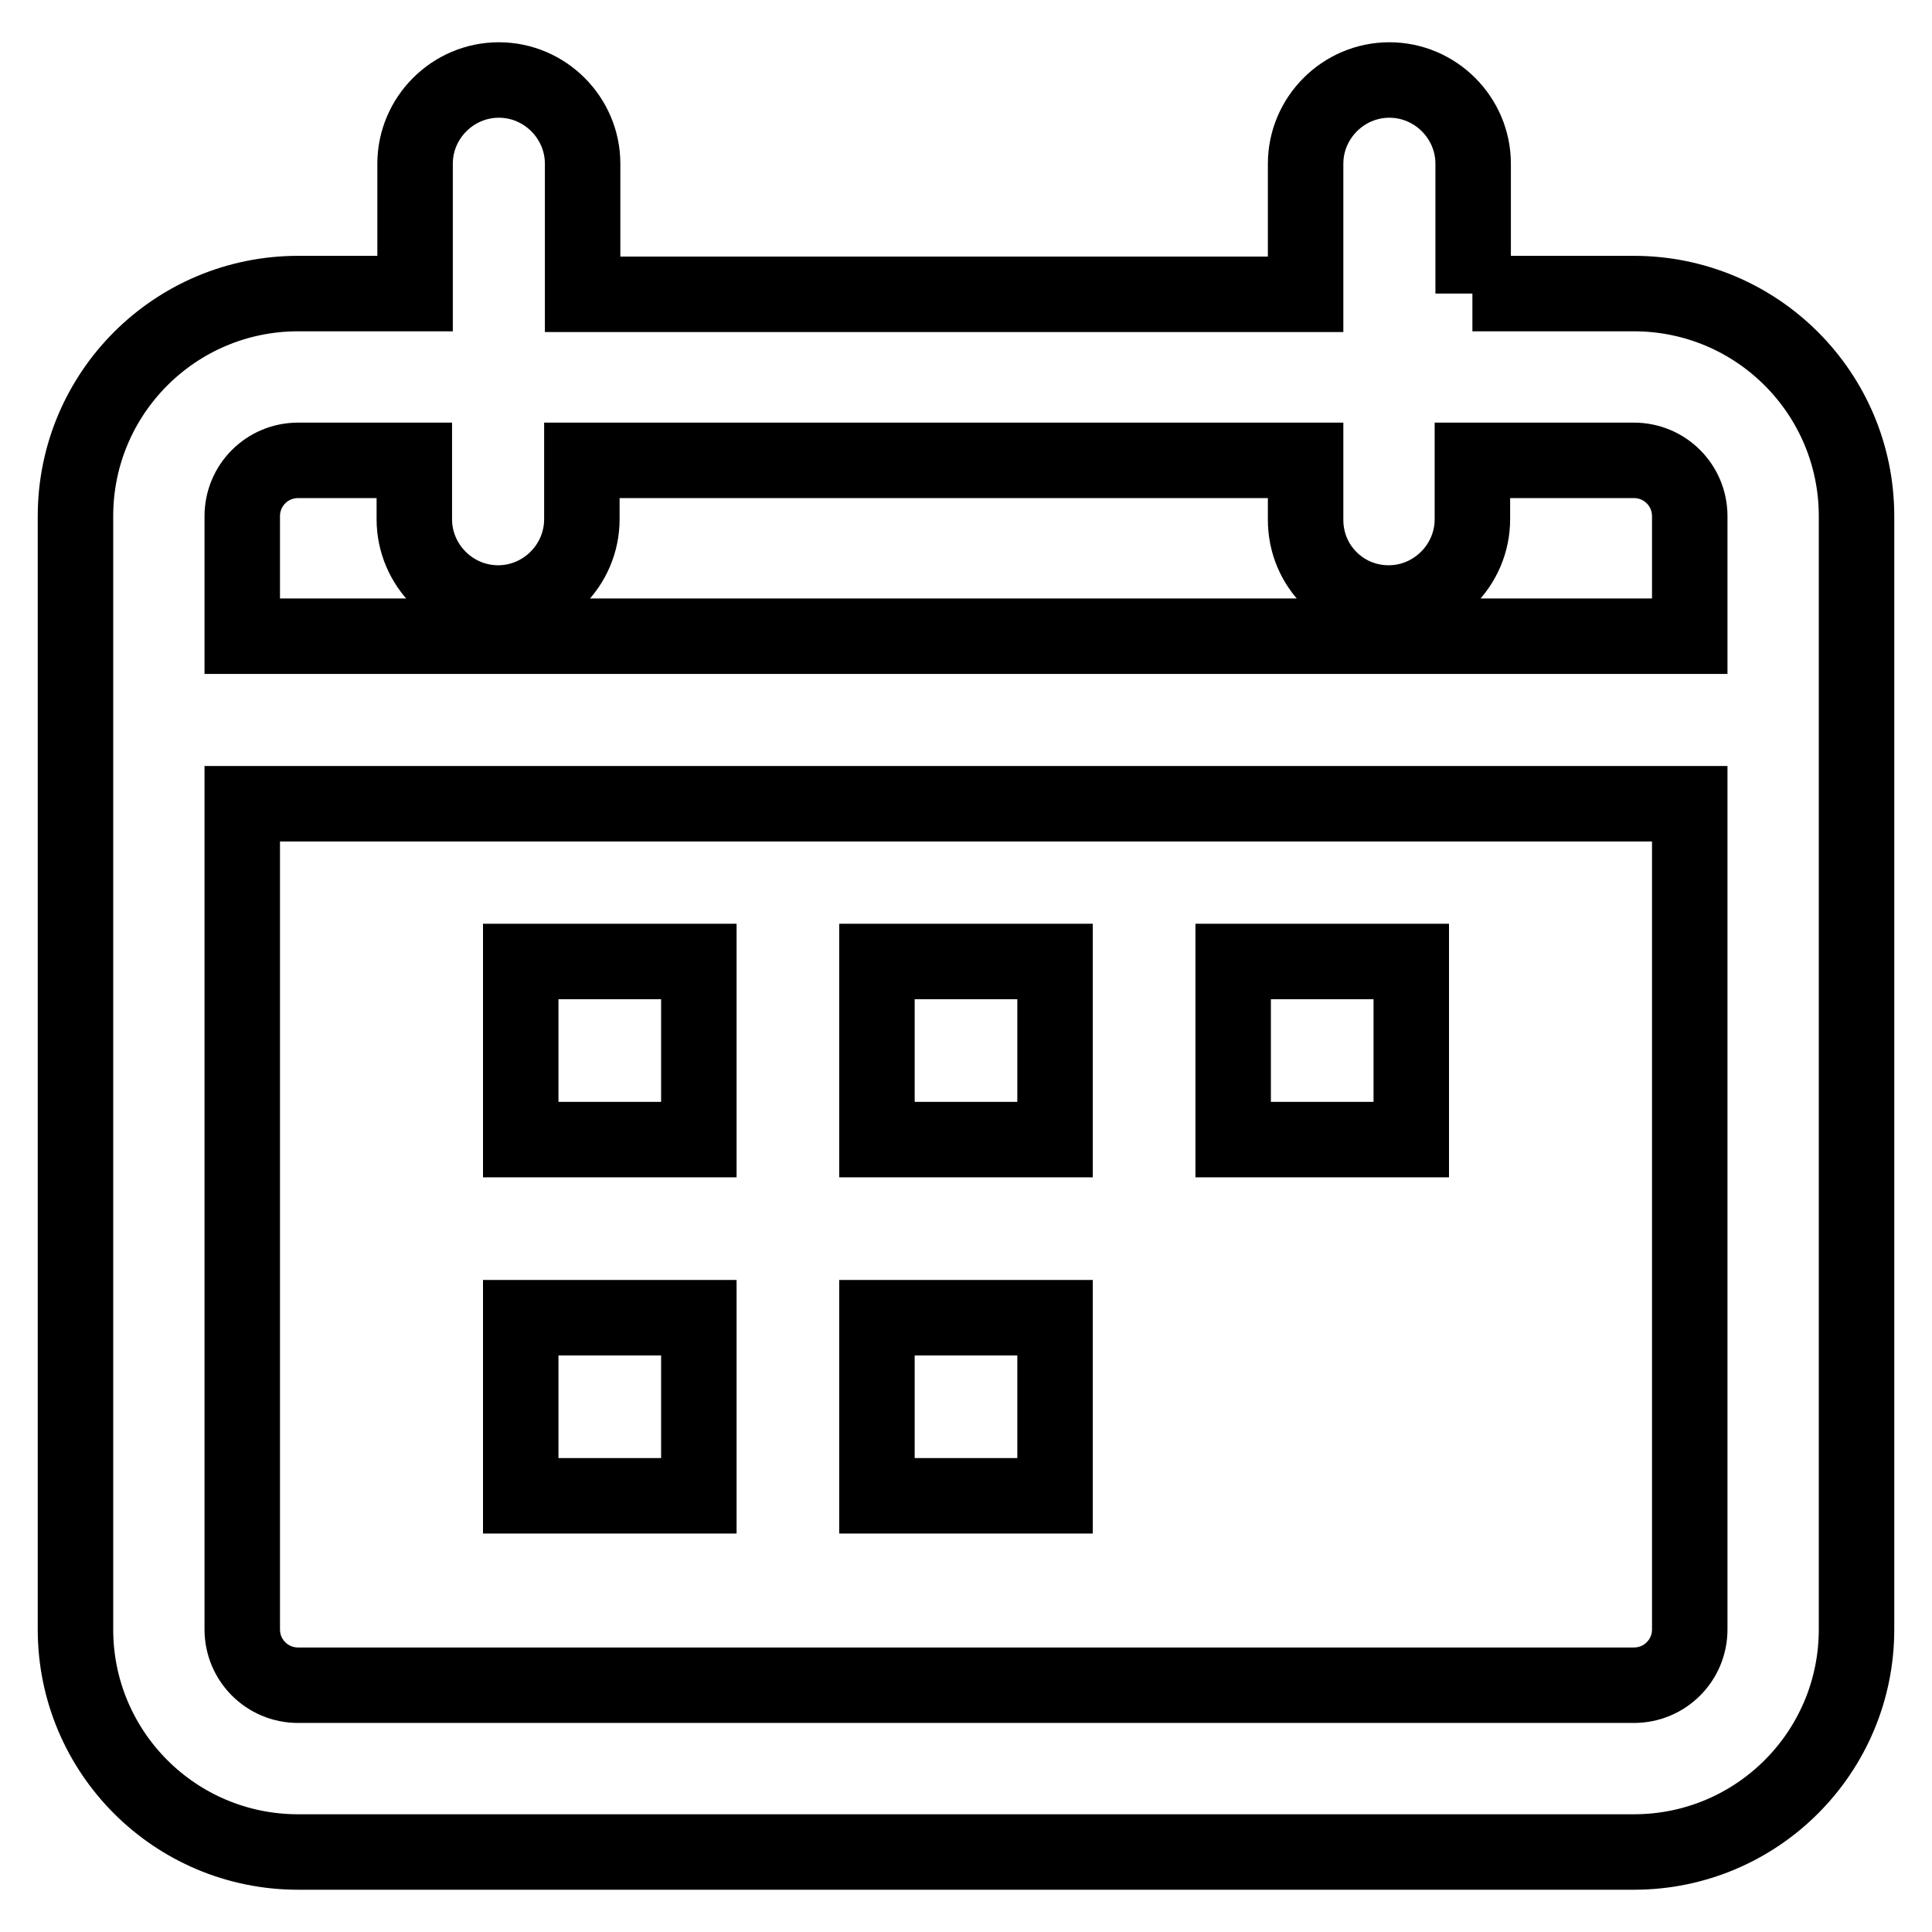 <?xml version="1.0" encoding="utf-8"?>
<!-- Svg Vector Icons : http://www.onlinewebfonts.com/icon -->
<!DOCTYPE svg PUBLIC "-//W3C//DTD SVG 1.1//EN" "http://www.w3.org/Graphics/SVG/1.1/DTD/svg11.dtd">
<svg version="1.1" xmlns="http://www.w3.org/2000/svg" xmlns:xlink="http://www.w3.org/1999/xlink" x="0px" y="0px" viewBox="0 0 256 256" enable-background="new 0 0 256 256" xml:space="preserve">
<g> <path stroke-width="10" fill-opacity="0" stroke="#000000"  d="M223.9,84.3V68.4c0-4.1-3.3-7.4-7.4-7.4l0,0h-21.4v7.8c0,6.1-5,11.1-11.1,11.1S173,75,173,68.9V61H77.1v7.8 c0,6.1-5,11.1-11.1,11.1c-6.1,0-11.1-5-11.1-11.1V61H39.5c-4.1,0-7.4,3.3-7.4,7.4v15.9H223.9L223.9,84.3z M223.9,106.5H32.1v109.4 c0,4.1,3.3,7.4,7.4,7.4l0,0h177c4.1,0,7.4-3.3,7.4-7.4l0,0V106.5L223.9,106.5z M195.1,38.9h21.4c16.3,0,29.5,13.2,29.5,29.5v147.5 c0,16.3-13.2,29.5-29.5,29.5h-177c-16.3,0-29.5-13.2-29.5-29.5V68.4c0-16.3,13.2-29.5,29.5-29.5H55V21.7c0-6.1,5-11.1,11.1-11.1 s11.1,5,11.1,11.1v17.3H173V21.7c0-6.1,5-11.1,11.1-11.1s11.1,5,11.1,11.1V38.9L195.1,38.9z M69,127.4h23.6V151H69V127.4z  M69,174.6h23.6v23.6H69V174.6z M116.2,127.4h23.6V151h-23.6V127.4z M116.2,174.6h23.6v23.6h-23.6V174.6z M163.4,127.4H187V151 h-23.6V127.4z"/></g>
</svg>
